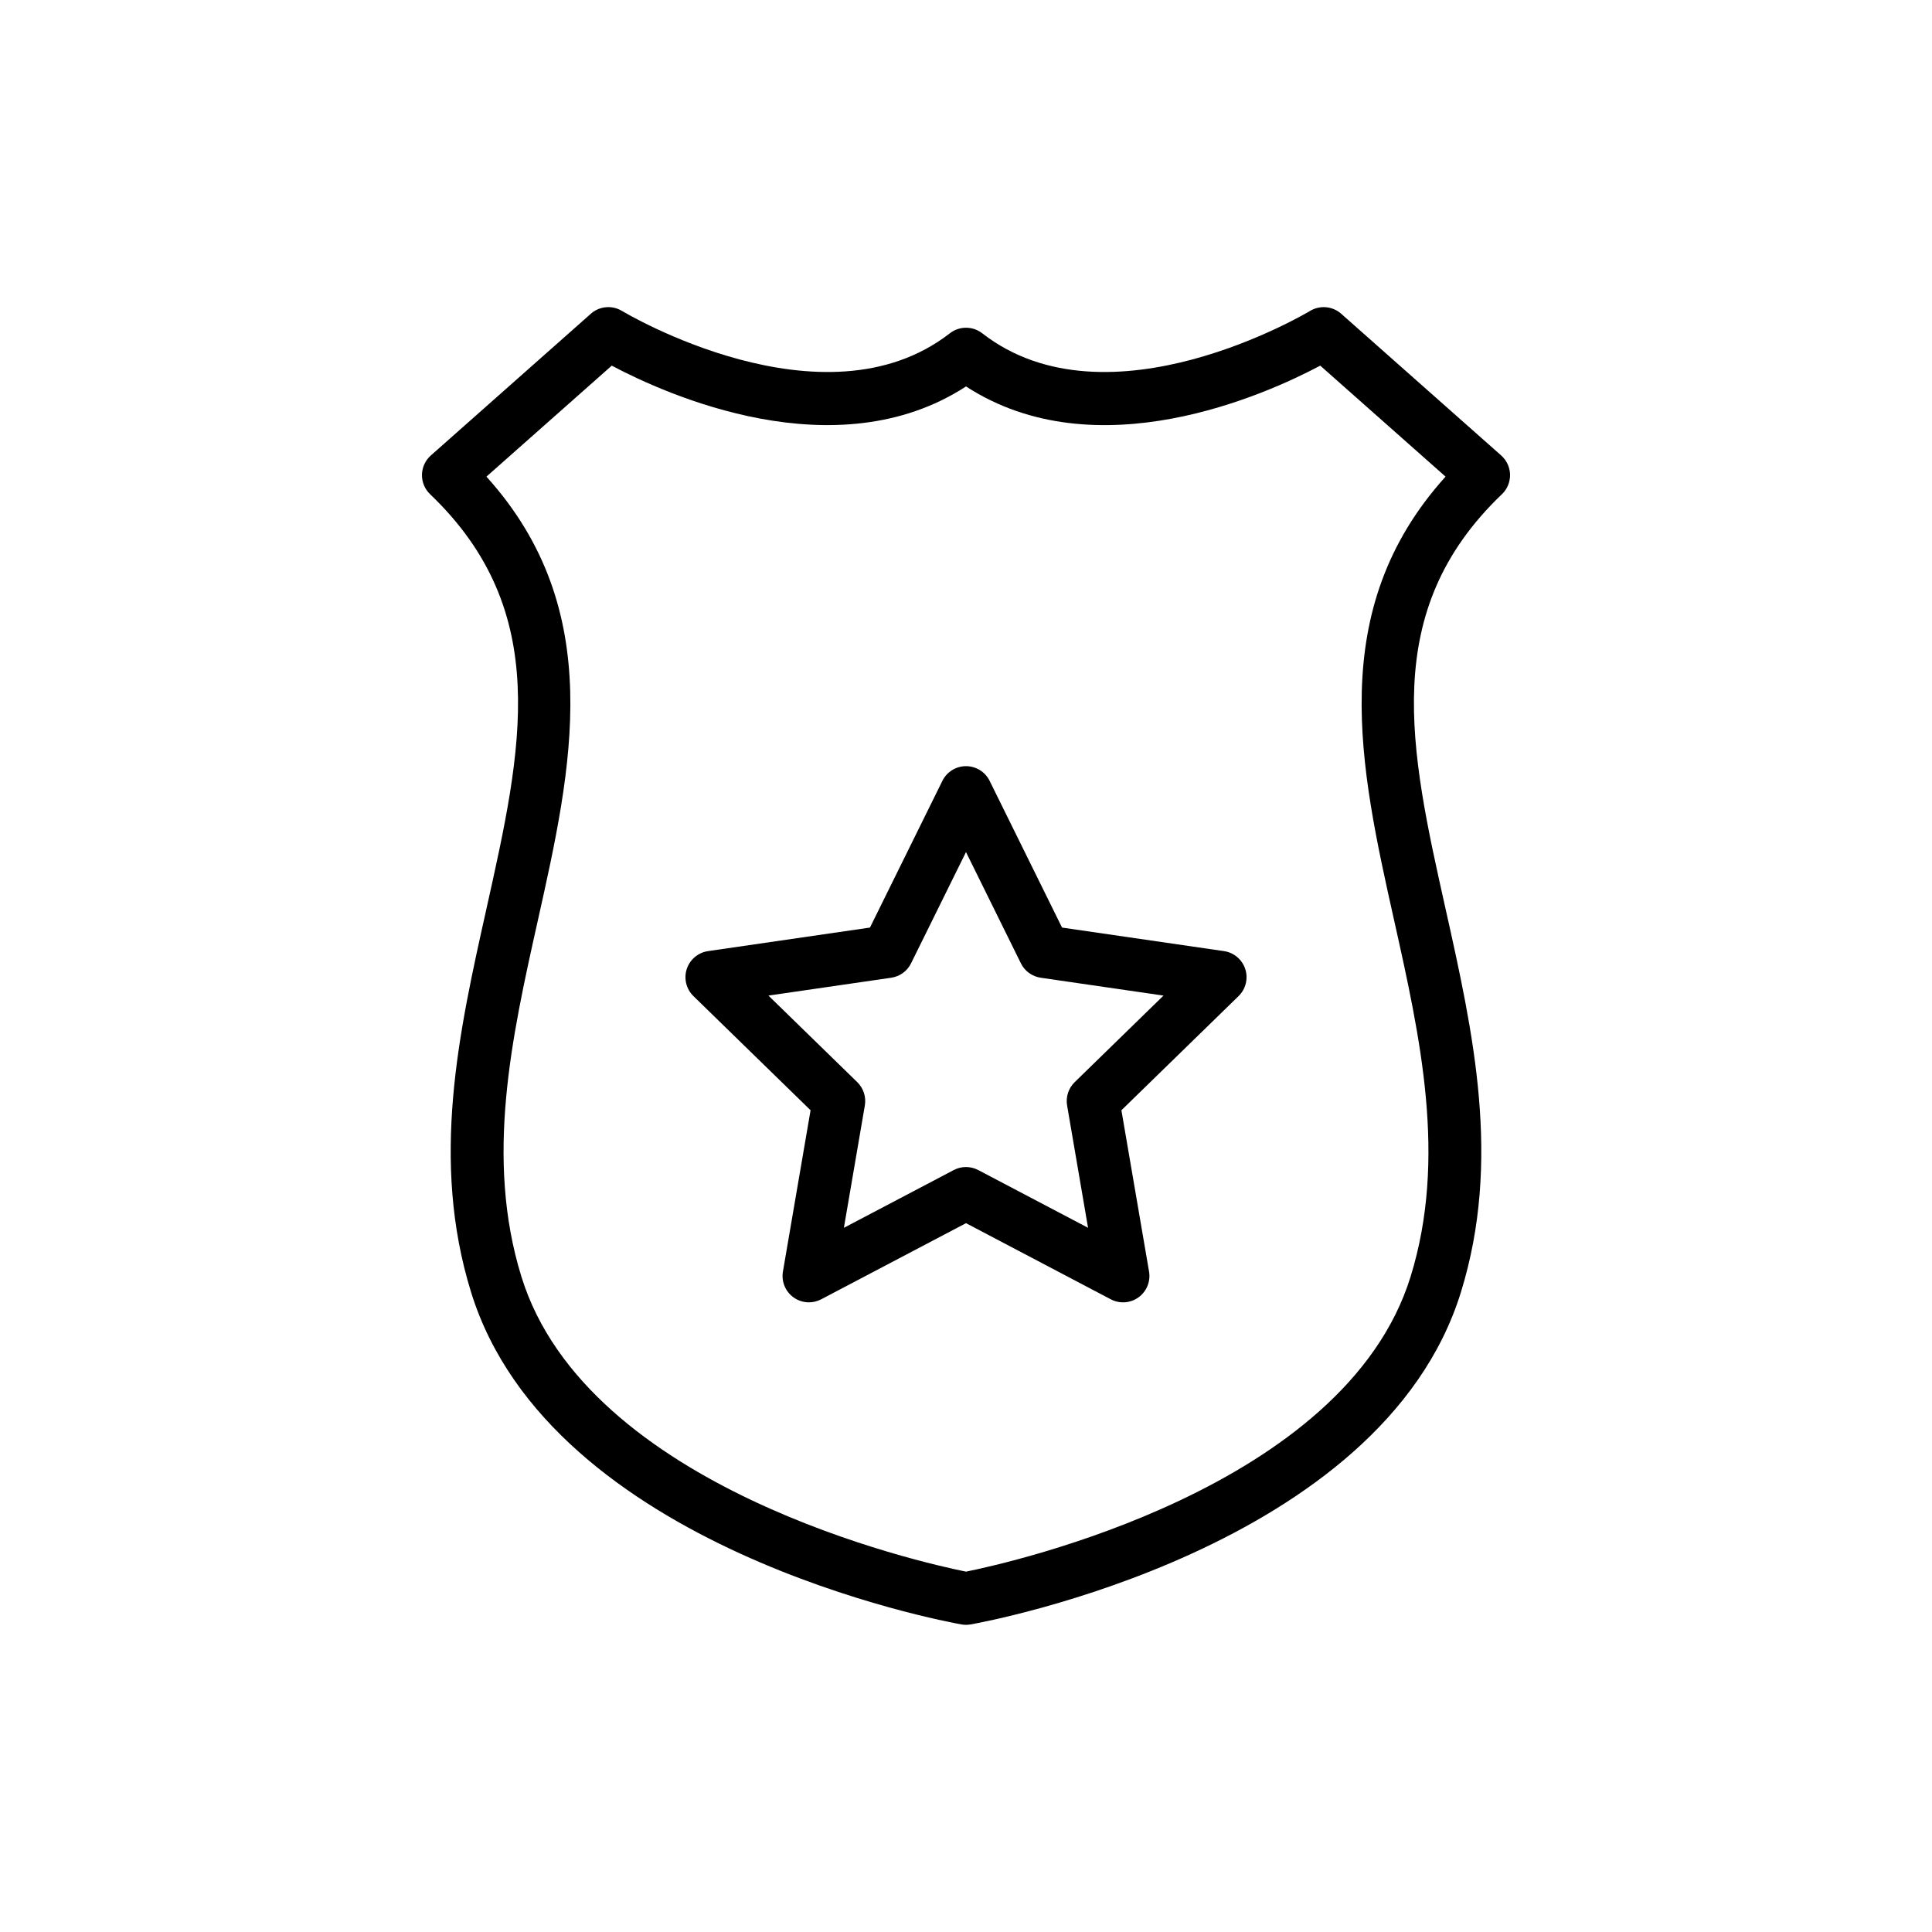 <?xml version="1.0" encoding="UTF-8"?>
<!-- Uploaded to: ICON Repo, www.iconrepo.com, Generator: ICON Repo Mixer Tools -->
<svg fill="#000000" width="800px" height="800px" version="1.1" viewBox="144 144 512 512" xmlns="http://www.w3.org/2000/svg">
 <g>
  <path d="m272.92 384.81c-7.324 32.781-14.895 66.688-4.078 101.64 21.012 67.949 125.5 87.25 129.94 88.039 0.402 0.07 0.812 0.109 1.223 0.109s0.82-0.039 1.223-0.109c4.441-0.789 108.92-20.086 129.93-88.039 10.816-34.953 3.246-68.859-4.078-101.64-9.441-42.254-17.59-78.746 14.938-109.83 1.418-1.352 2.195-3.231 2.164-5.184-0.039-1.949-0.895-3.797-2.352-5.094l-42.402-37.555c-2.297-2.035-5.656-2.32-8.266-0.738-0.531 0.32-53.43 31.93-86.863 5.914-2.523-1.957-6.062-1.957-8.574 0-33.48 26.016-86.348-5.594-86.879-5.914-2.621-1.586-5.969-1.301-8.266 0.738l-42.402 37.555c-1.461 1.297-2.312 3.144-2.352 5.094-0.035 1.953 0.742 3.832 2.164 5.184 32.516 31.082 24.363 67.574 14.926 109.83zm33.203-143.91c14.379 7.629 59.305 27.965 93.883 5.512 34.578 22.465 79.504 2.117 93.875-5.512l33.207 29.414c-31.988 35.41-22.664 77.133-13.641 117.54 6.922 31.004 14.086 63.062 4.371 94.473-17.379 56.191-106.29 75.852-117.82 78.176-11.527-2.324-100.45-21.984-117.82-78.176-9.711-31.41-2.551-63.469 4.371-94.473 9.023-40.41 18.348-82.133-13.641-117.54z"/>
  <path d="m358.81 438.23-7.324 42.738c-0.449 2.621 0.629 5.269 2.777 6.832 1.223 0.883 2.66 1.332 4.106 1.332 1.113 0 2.231-0.266 3.254-0.801l38.379-20.18 38.371 20.18c2.359 1.238 5.195 1.035 7.359-0.531 2.148-1.562 3.227-4.211 2.777-6.832l-7.324-42.738 31.055-30.262c1.902-1.859 2.586-4.633 1.766-7.16-0.824-2.527-3.008-4.371-5.641-4.754l-42.914-6.238-19.188-38.879c-1.172-2.383-3.602-3.894-6.262-3.894s-5.09 1.512-6.262 3.894l-19.191 38.879-42.914 6.238c-2.633 0.383-4.816 2.227-5.641 4.754-0.82 2.531-0.137 5.305 1.766 7.16zm21.375-35.121c2.277-0.332 4.242-1.758 5.258-3.824l14.555-29.48 14.547 29.48c1.016 2.062 2.981 3.492 5.258 3.824l32.539 4.731-23.543 22.945c-1.645 1.605-2.394 3.918-2.004 6.184l5.551 32.41-29.098-15.301c-2.047-1.07-4.469-1.07-6.5 0l-29.109 15.305 5.551-32.414c0.391-2.266-0.359-4.578-2.004-6.184l-23.543-22.945z"/>
 </g>
</svg>